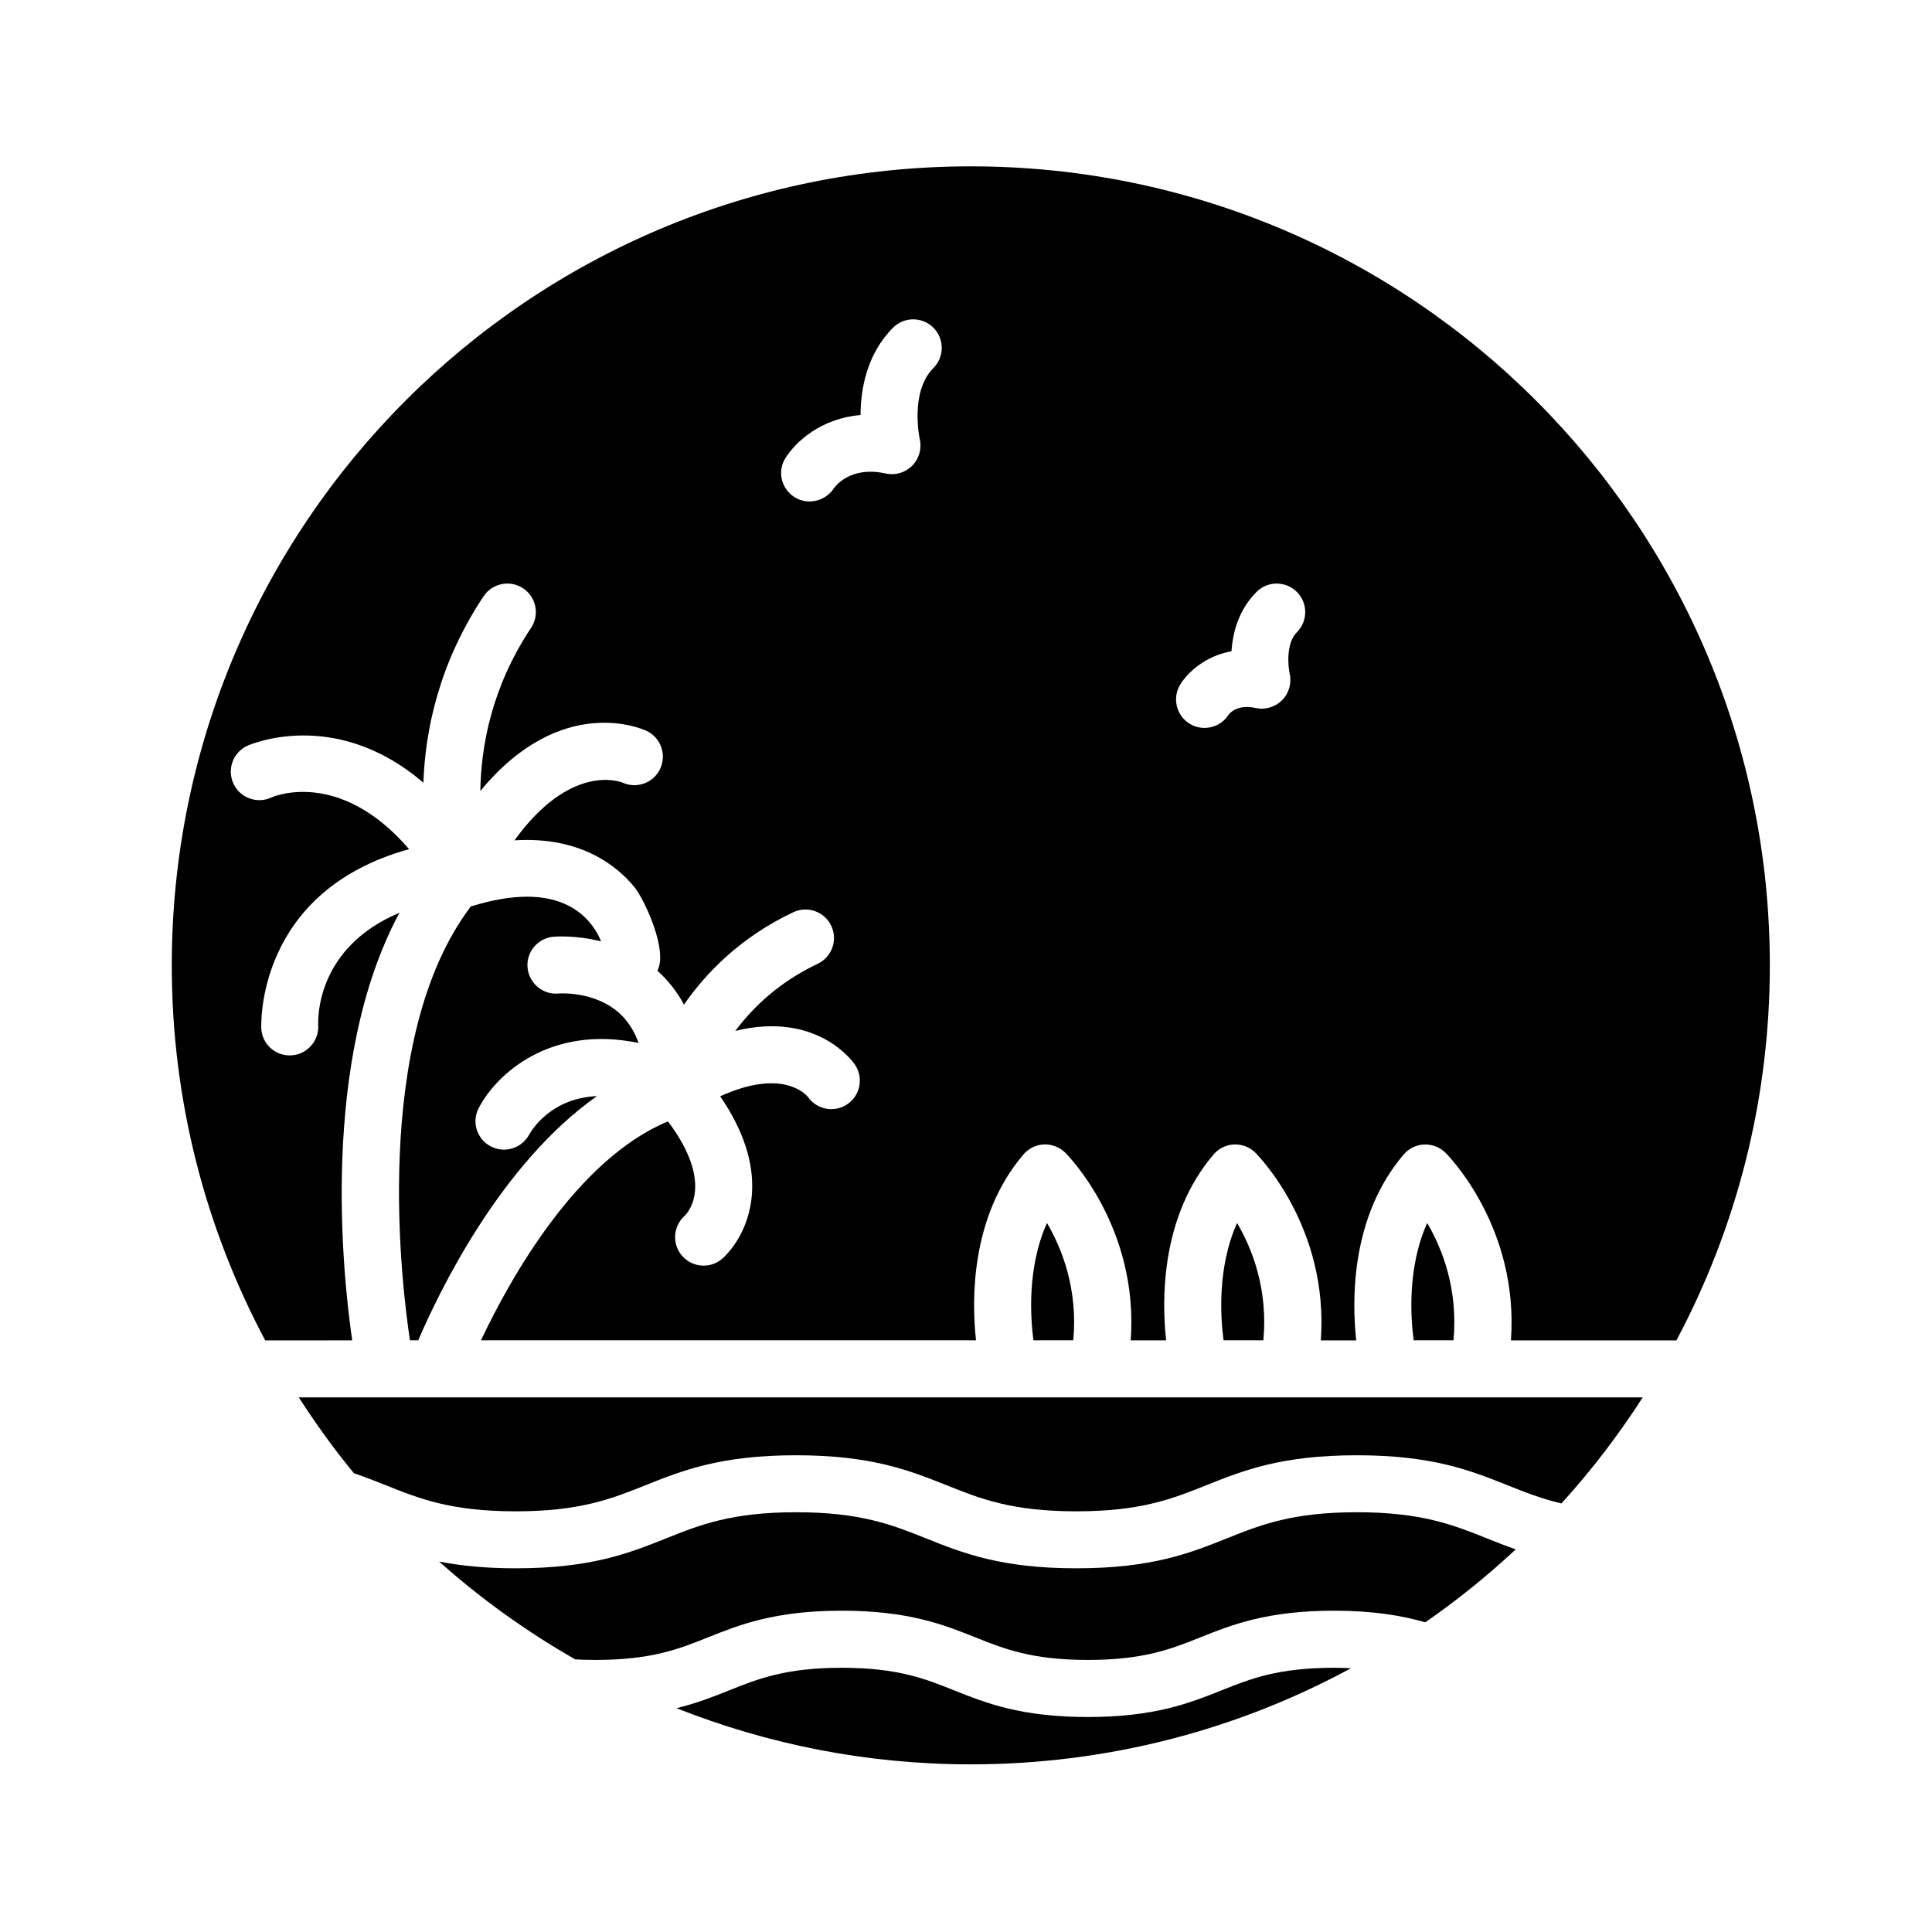 <?xml version="1.0" encoding="UTF-8"?>
<!-- Uploaded to: ICON Repo, www.svgrepo.com, Generator: ICON Repo Mixer Tools -->
<svg fill="#000000" width="800px" height="800px" version="1.1" viewBox="144 144 512 512" xmlns="http://www.w3.org/2000/svg">
 <g>
  <path d="m503.59 544.76c-17.129 0-25.504 3.344-34.363 6.887-9.801 3.918-19.938 7.969-39.977 7.969-20.027 0-30.152-4.051-39.945-7.969-8.855-3.543-17.219-6.887-34.336-6.887-17.121 0-25.488 3.344-34.344 6.887-9.801 3.918-19.93 7.969-39.961 7.969-8.227 0-14.73-0.707-20.285-1.785 11.043 9.848 23.129 18.539 36.062 25.926 1.684 0.09 3.465 0.141 5.379 0.141 14.852 0 22.121-2.906 29.809-5.984 8.277-3.309 17.664-7.062 35.43-7.062 17.758 0 27.145 3.754 35.418 7.062 7.691 3.074 14.953 5.984 29.805 5.984 14.855 0 22.133-2.906 29.824-5.984 8.281-3.309 17.668-7.062 35.438-7.062 10.496 0 18.027 1.324 24.172 3.074 8.465-5.859 16.469-12.324 23.973-19.324-2.707-0.945-5.234-1.961-7.734-2.957-8.863-3.535-17.238-6.883-34.363-6.883z"/>
  <path d="m290.61 392.25c0.383-0.031 5.871-0.5 12.672 1.223-0.516-1.371-2.699-6.348-8.414-9.355-6.34-3.336-15.062-3.309-25.93 0.059-0.055 0.016-0.105 0.016-0.16 0.031-26.691 35.273-18.156 101.77-16.133 114.98h2.195c5.445-12.711 21.77-46.688 47.359-64.711-12.141 0.539-17.254 8.922-17.973 10.227-1.375 2.519-3.988 3.961-6.688 3.961-1.188 0-2.398-0.281-3.516-0.875-3.652-1.949-5.082-6.43-3.18-10.105 4.664-9.004 18.93-22.176 42.406-17.281-1.184-3.246-2.891-5.91-5.148-7.934-6.594-5.918-15.941-5.184-16.035-5.184-4.106 0.434-7.848-2.637-8.254-6.793-0.406-4.144 2.637-7.844 6.797-8.246z"/>
  <path d="m237.78 534.41c2.996 1.027 5.793 2.121 8.531 3.219 8.855 3.543 17.219 6.887 34.336 6.887 17.125 0 25.492-3.344 34.352-6.887 9.801-3.918 19.93-7.969 39.961-7.969 20.027 0 30.152 4.055 39.953 7.969 8.855 3.543 17.215 6.887 34.336 6.887 17.129 0 25.504-3.344 34.363-6.887 9.801-3.918 19.938-7.969 39.977-7.969 20.043 0 30.168 4.051 39.973 7.969 4.473 1.785 8.82 3.516 14.223 4.801 7.957-8.723 15.145-18.148 21.562-28.113h-356.17c4.496 6.977 9.348 13.711 14.605 20.094z"/>
  <path d="m497.54 585.98c-14.863 0-22.133 2.906-29.832 5.984-8.281 3.309-17.664 7.062-35.434 7.062-17.758 0-27.141-3.754-35.418-7.062-7.688-3.074-14.953-5.984-29.805-5.984-14.855 0-22.121 2.906-29.816 5.984-4.086 1.633-8.453 3.375-13.957 4.719 24.141 9.566 50.426 14.887 77.973 14.887 36.48 0 70.809-9.23 100.78-25.477-1.418-0.066-2.887-0.113-4.488-0.113z"/>
  <path d="m237.34 499.2c-2.516-17.254-8.613-74.09 12.523-113.31-21.676 9.105-21.645 27.406-21.527 29.859 0.195 4.141-2.988 7.703-7.129 7.93-0.141 0.012-0.289 0.016-0.43 0.016-3.961 0-7.273-3.047-7.531-7.047-0.023-0.395-1.75-36.301 39.168-47.609-18.633-21.668-36.273-13.801-36.465-13.707-3.777 1.77-8.277 0.16-10.062-3.613-1.777-3.777-0.16-8.281 3.613-10.062 0.281-0.133 23.121-10.449 46.703 9.77 0.48-13.828 4.082-31.594 15.957-49.41 2.312-3.473 7.004-4.414 10.48-2.098 3.473 2.312 4.41 7.008 2.098 10.48-10.488 15.738-13.27 31.453-13.441 43.215 21.484-26.062 42.969-16.43 44.039-15.93 3.773 1.777 5.391 6.281 3.613 10.062-1.762 3.738-6.188 5.359-9.934 3.672-0.863-0.352-13.91-5.141-28.668 15.281 17.438-1.098 27.156 6.734 31.789 12.395 2.527 3.09 9.008 16.773 6.074 22.148 2.852 2.559 5.203 5.562 7.059 8.988 5.906-8.516 15.059-17.91 28.965-24.48 3.769-1.777 8.273-0.172 10.062 3.606 1.785 3.773 0.168 8.277-3.606 10.062-10.211 4.828-17.148 11.531-21.824 17.781 21.715-5.32 31.246 8.246 31.734 8.984 2.316 3.465 1.379 8.16-2.09 10.48-3.422 2.277-8.02 1.41-10.375-1.93-0.465-0.59-6.621-7.777-23.285-0.207 6.117 8.914 8.969 17.527 8.434 25.715-0.711 10.855-7.152 16.707-7.891 17.336-1.426 1.23-3.18 1.828-4.926 1.828-2.121 0-4.231-0.891-5.727-2.625-2.691-3.125-2.371-7.812 0.68-10.555 1.008-0.977 7.871-8.715-4.402-25.055-24.207 10.098-41.777 41.578-49.555 58.023h131.19c-1.152-10.5-1.516-32.754 12.582-49.266 1.367-1.598 3.336-2.559 5.438-2.644 2.106-0.07 4.144 0.711 5.637 2.195 0.848 0.84 19.512 19.84 17.34 49.723h9.383c-1.152-10.5-1.516-32.754 12.582-49.266 1.367-1.598 3.336-2.559 5.438-2.644 2.125-0.07 4.144 0.711 5.637 2.195 0.848 0.84 19.512 19.84 17.34 49.723h9.383c-1.152-10.5-1.516-32.754 12.582-49.266 1.367-1.598 3.336-2.559 5.438-2.644 2.098-0.07 4.144 0.711 5.637 2.195 0.848 0.84 19.512 19.84 17.34 49.723h43.852c15.785-29.641 24.762-63.461 24.762-99.387 0-116.95-94.801-211.75-211.75-211.75-116.95 0-211.75 94.801-211.75 211.75 0 35.926 8.977 69.746 24.766 99.387l23.055-0.012zm219.46-173.83c1.965-3.168 6.578-7.523 13.562-8.785 0.324-4.957 1.875-10.953 6.629-15.715 2.953-2.957 7.738-2.953 10.691-0.004 2.953 2.949 2.953 7.734 0.004 10.688-2.922 2.922-2.344 9.059-1.906 10.977 0.57 2.523-0.188 5.195-2.012 7.027-1.824 1.828-4.457 2.629-6.988 2.07-5.094-1.129-7.117 1.672-7.141 1.699-1.43 2.309-3.898 3.578-6.43 3.578-1.367 0-2.734-0.363-3.977-1.133-3.531-2.195-4.625-6.856-2.434-10.402zm-104.68-59.922c2.719-4.398 9.492-10.578 19.926-11.461 0.047-6.949 1.672-16.191 8.621-23.145 2.953-2.953 7.738-2.949 10.691 0 2.953 2.953 2.953 7.738 0 10.691-6.301 6.301-3.648 18.715-3.617 18.836 0.586 2.527-0.168 5.199-1.996 7.043-1.824 1.844-4.465 2.629-7.004 2.074-9.395-2.09-13.422 3.41-13.852 4.047-1.473 2.172-3.898 3.359-6.359 3.359-1.395 0-2.805-0.387-4.055-1.195-3.441-2.246-4.519-6.754-2.356-10.25z"/>
  <path d="m522.22 468.11c-5.356 11.887-4.344 25.434-3.582 31.086h10.551c1.258-13.578-2.996-24.344-6.969-31.086z"/>
  <path d="m421.46 468.11c-5.356 11.887-4.344 25.434-3.582 31.086h10.551c1.258-13.578-2.996-24.344-6.969-31.086z"/>
  <path d="m471.84 468.11c-5.356 11.887-4.344 25.434-3.582 31.086h10.551c1.258-13.578-2.992-24.344-6.969-31.086z"/>
 </g>
</svg>
